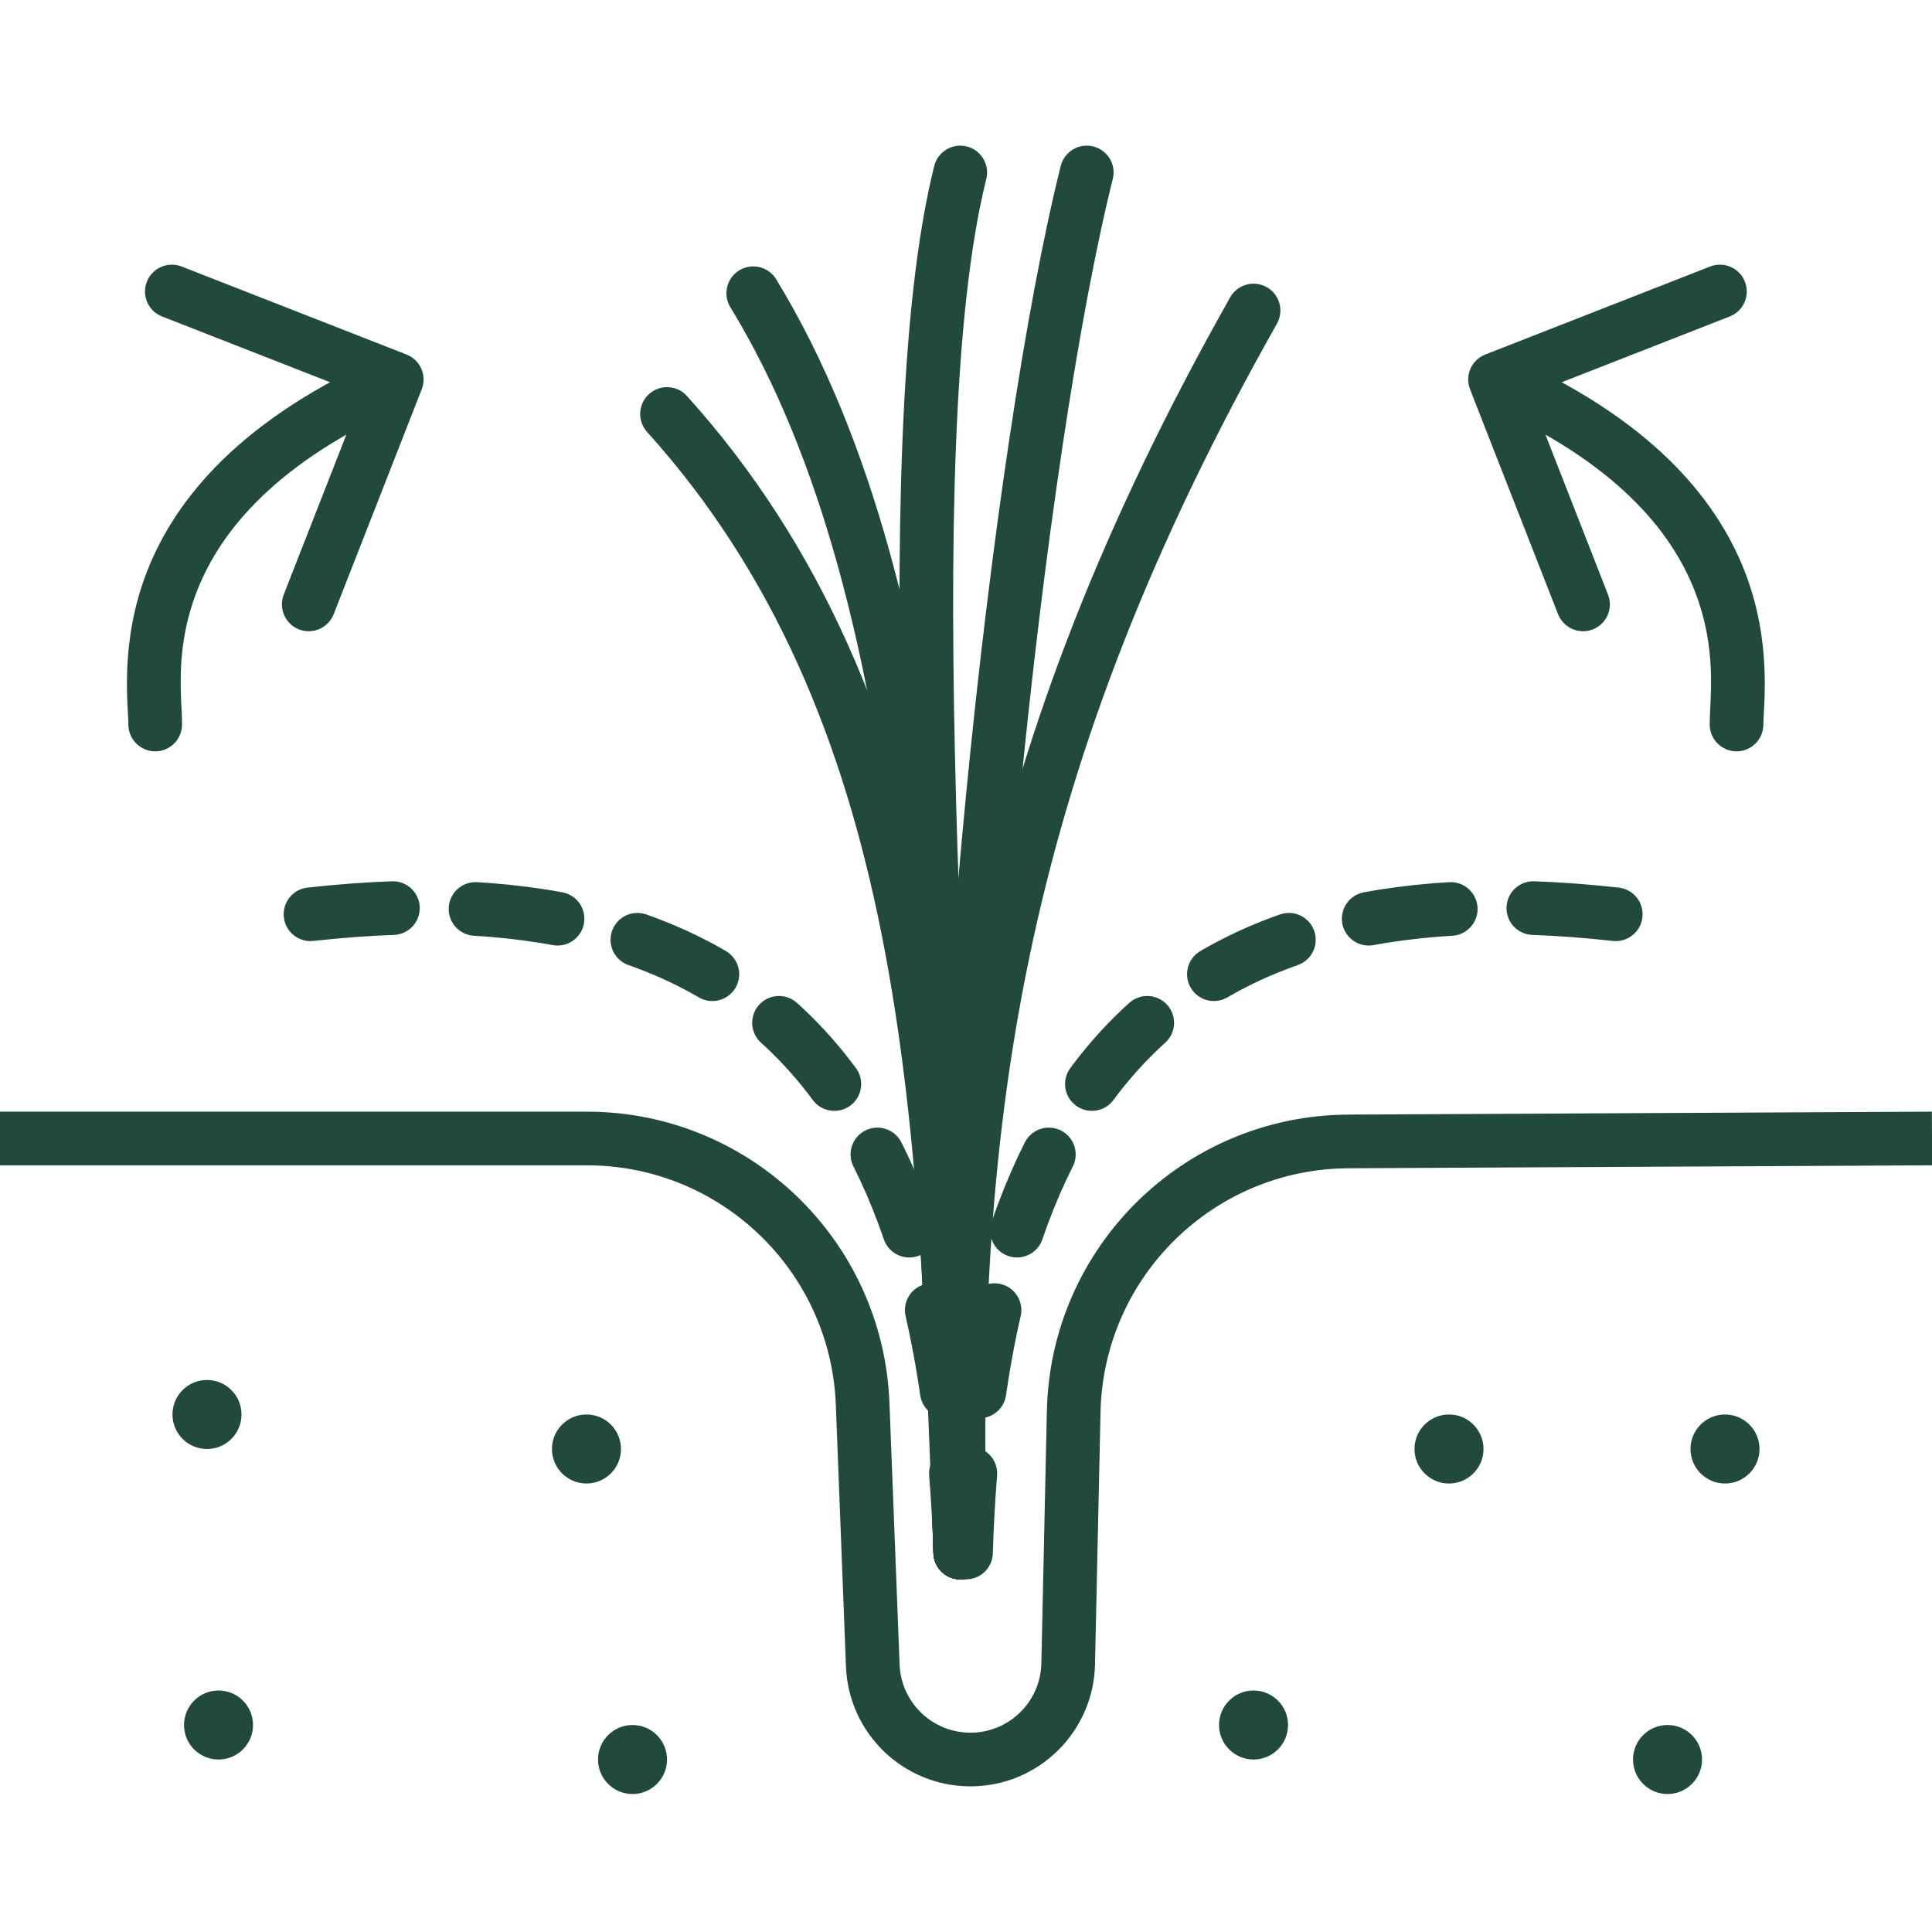 <svg width="36" height="36" viewBox="0 0 36 36" fill="none" xmlns="http://www.w3.org/2000/svg">
<g clip-path="url(#clip0_1835_21503)">
<path d="M0 21.214H10.935C13.698 21.214 15.967 23.397 16.074 26.158L16.263 31.035C16.301 32.013 17.104 32.786 18.083 32.786V32.786C19.073 32.786 19.882 31.995 19.904 31.005L20.007 26.298C20.069 23.513 22.337 21.283 25.123 21.269L36 21.214" stroke="#21493E"/>
<path d="M20.25 3.214C18.965 8.357 17.636 20.7 17.893 28.929" stroke="#21493E" stroke-linecap="round" stroke-linejoin="round"/>
<path d="M23.358 5.786C18.643 14.143 17.637 20.7 17.894 28.929" stroke="#21493E" stroke-linecap="round" stroke-linejoin="round"/>
<path d="M17.893 3.214C16.608 8.357 17.636 20.7 17.893 28.929" stroke="#21493E" stroke-linecap="round" stroke-linejoin="round"/>
<path d="M14.036 5.464C17.572 11.25 17.636 20.7 17.893 28.929" stroke="#21493E" stroke-linecap="round" stroke-linejoin="round"/>
<path d="M12.429 7.714C17.357 13.179 17.636 20.7 17.893 28.929" stroke="#21493E" stroke-linecap="round" stroke-linejoin="round"/>
<path d="M5.786 17.036C14.464 16.071 17.636 20.7 17.893 28.929" stroke="#21493E" stroke-linecap="round" stroke-linejoin="round" stroke-dasharray="1.54 1.54"/>
<path d="M30.107 17.036C21.429 16.071 18.257 20.7 18 28.929" stroke="#21493E" stroke-linecap="round" stroke-linejoin="round" stroke-dasharray="1.54 1.54"/>
<path d="M2.392 13.5C2.392 13.776 2.616 14 2.892 14C3.169 14 3.392 13.776 3.392 13.5H2.892H2.392ZM7.858 7.254C7.959 6.996 7.832 6.706 7.575 6.606L3.384 4.966C3.127 4.866 2.837 4.992 2.736 5.25C2.636 5.507 2.762 5.797 3.02 5.897L6.745 7.355L5.287 11.08C5.187 11.337 5.314 11.627 5.571 11.728C5.828 11.828 6.118 11.701 6.218 11.444L7.858 7.254ZM2.892 13.5H3.392C3.392 12.999 3.242 12.096 3.679 10.992C4.104 9.918 5.119 8.612 7.593 7.529L7.392 7.071L7.192 6.613C4.524 7.781 3.289 9.26 2.749 10.624C2.221 11.958 2.392 13.144 2.392 13.5H2.892Z" fill="#21493E"/>
<path d="M32.858 13.5C32.858 13.776 32.634 14 32.358 14C32.082 14 31.858 13.776 31.858 13.5H32.358H32.858ZM27.392 7.254C27.292 6.996 27.419 6.706 27.676 6.606L31.866 4.966C32.124 4.866 32.414 4.992 32.514 5.25C32.615 5.507 32.488 5.797 32.231 5.897L28.506 7.355L29.963 11.08C30.064 11.337 29.937 11.627 29.68 11.728C29.423 11.828 29.133 11.701 29.032 11.444L27.392 7.254ZM32.358 13.5H31.858C31.858 12.999 32.008 12.096 31.571 10.992C31.146 9.918 30.132 8.612 27.658 7.529L27.858 7.071L28.058 6.613C30.727 7.781 31.962 9.26 32.501 10.624C33.029 11.958 32.858 13.144 32.858 13.5H32.358Z" fill="#21493E"/>
<circle cx="4.072" cy="32.143" r="0.643" fill="#21493E"/>
<circle cx="23.358" cy="32.143" r="0.643" fill="#21493E"/>
<circle cx="10.928" cy="27" r="0.643" fill="#21493E"/>
<circle cx="3.857" cy="26.357" r="0.643" fill="#21493E"/>
<circle cx="27" cy="27" r="0.643" fill="#21493E"/>
<circle cx="32.143" cy="27" r="0.643" fill="#21493E"/>
<circle cx="11.786" cy="32.786" r="0.643" fill="#21493E"/>
<circle cx="31.072" cy="32.786" r="0.643" fill="#21493E"/>
</g>
<defs>
<clipPath id="clip0_1835_21503">
<rect width="36" height="36" fill="white"/>
</clipPath>
</defs>
</svg>
